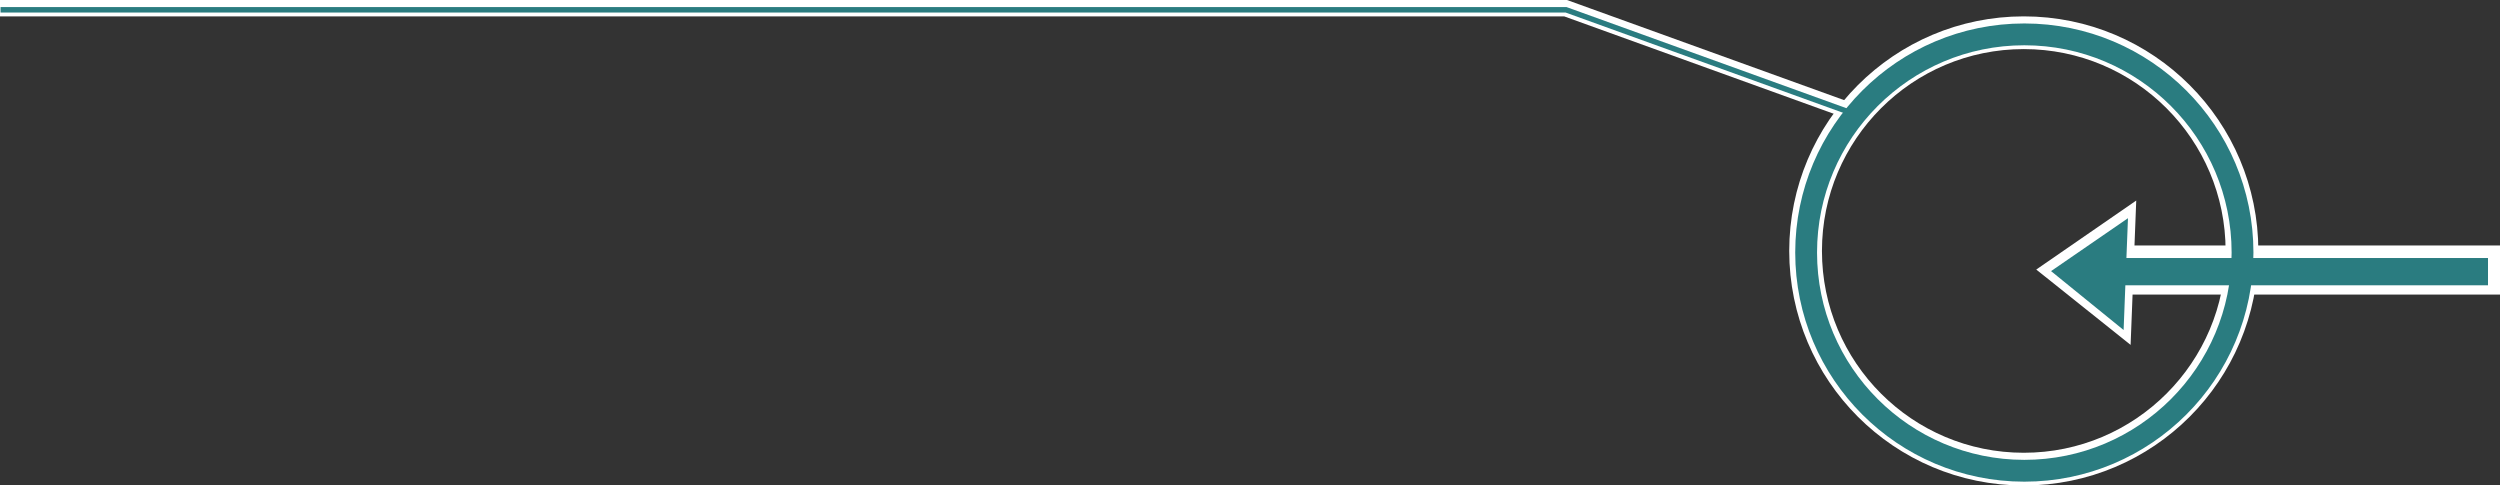 <?xml version="1.0" encoding="utf-8"?>
<!-- Generator: Adobe Illustrator 22.1.0, SVG Export Plug-In . SVG Version: 6.00 Build 0)  -->
<svg version="1.1" id="レイヤー_1" xmlns="http://www.w3.org/2000/svg" xmlns:xlink="http://www.w3.org/1999/xlink" x="0px"
	 y="0px" viewBox="0 0 458.3 89" style="enable-background:new 0 0 458.3 89;" xml:space="preserve">
<rect x="0" y="0" width="458.3" height="89" fill="#333333" stroke="none"/>
<style type="text/css">
	.st0{fill:none;stroke:#FFFFFF;stroke-width:6;stroke-miterlimit:10;}
	.st1{fill:none;stroke:#FFFFFF;stroke-width:3;stroke-miterlimit:10;}
	.st2{fill:#2A7C80;stroke:#FFFFFF;stroke-width:3;stroke-miterlimit:10;}
	.st3{fill:none;stroke:#FFFFFF;stroke-width:9;stroke-miterlimit:10;}
	.st4{fill:none;stroke:#2A7C80;stroke-width:4;stroke-miterlimit:10;}
	.st5{fill:none;stroke:#2A7C80;stroke-miterlimit:10;}
	.st6{fill:#2A7C80;}
	.st7{fill:none;stroke:#2A7C80;stroke-width:5;stroke-miterlimit:10;}
</style>
<g>
	<g>
		<circle class="st0" cx="371" cy="46" r="40"/>
		<polyline class="st1" points="0,1.5 287,1.5 341.8,21.3 		"/>
		<g>
			<g>
				<g>
					<path class="st2" d="M390,39.7l-0.8,20.5l-13.4-10.7L390,39.7z"/>
				</g>
			</g>
			<line class="st3" x1="458.3" y1="49.5" x2="387" y2="49.5"/>
		</g>
	</g>
	<g>
		<circle class="st4" cx="371.1" cy="46.3" r="40"/>
		<polyline class="st5" points="0.1,1.8 287.1,1.8 341.9,21.6 		"/>
		<g>
			<g>
				<g>
					<path class="st6" d="M390.1,40l-0.8,20.5L376,49.7L390.1,40z"/>
				</g>
			</g>
			<line class="st7" x1="456.1" y1="49.8" x2="387.1" y2="49.8"/>
		</g>
	</g>
</g>
</svg>

